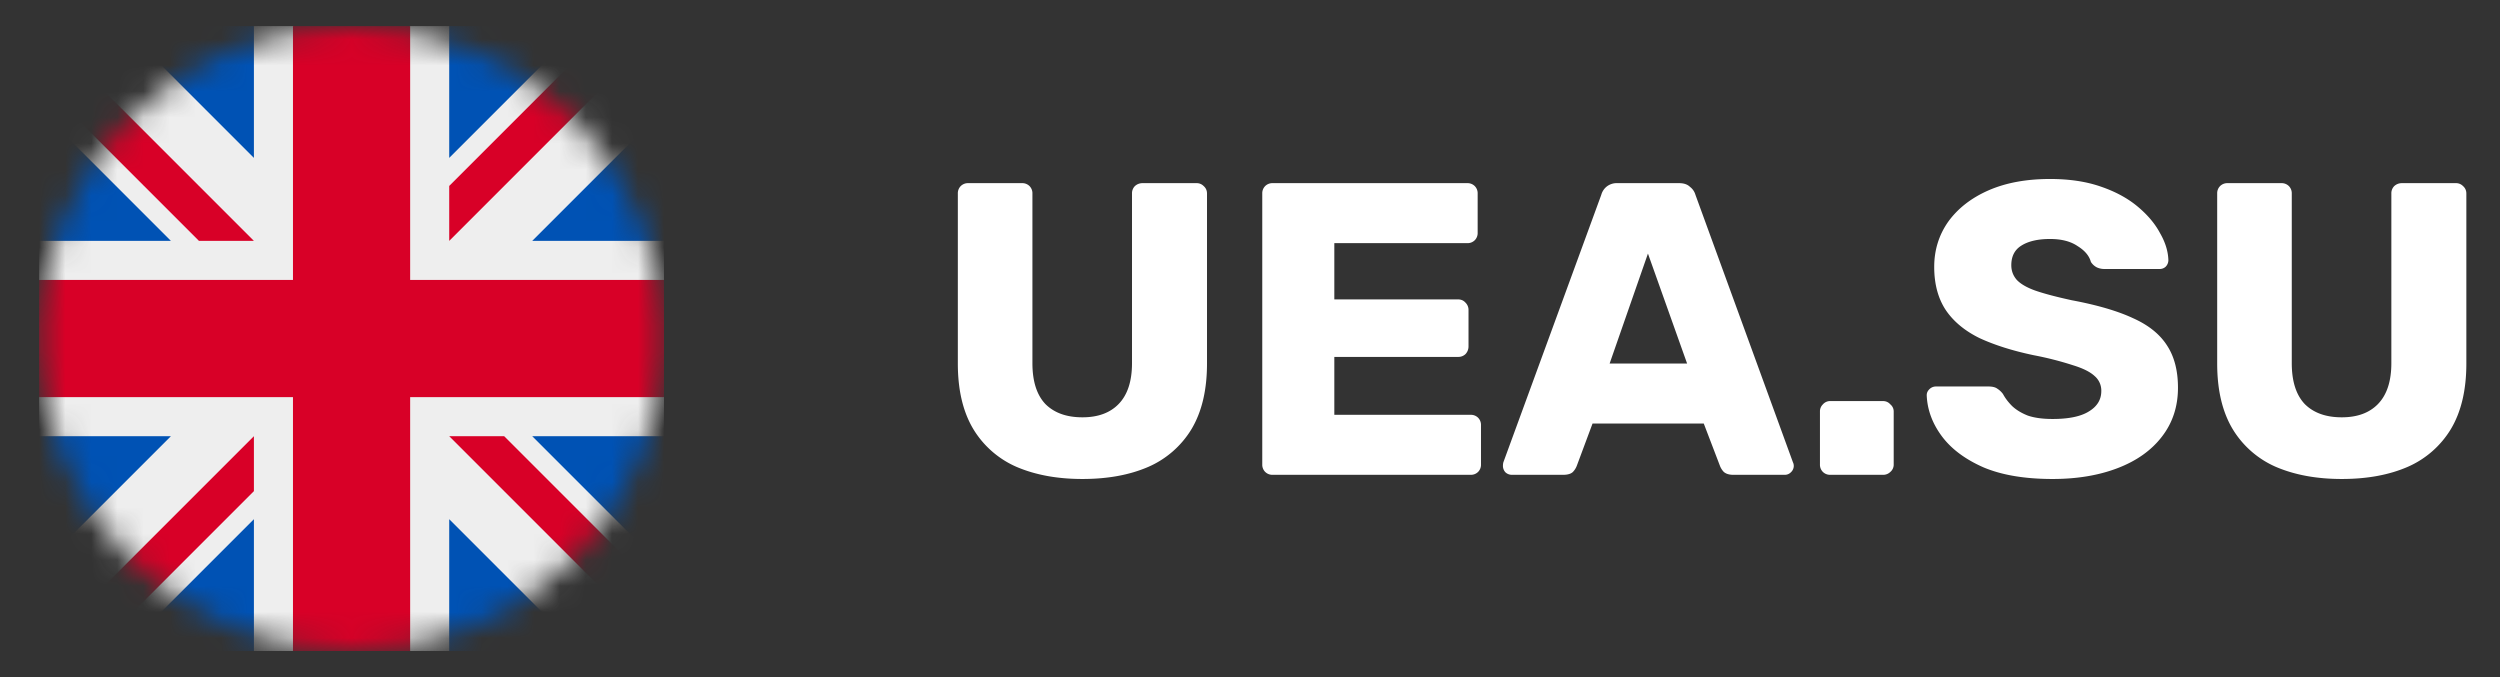 <svg width="96" height="26" fill="none" xmlns="http://www.w3.org/2000/svg"><rect width="100%" height="100%" fill="#333333" stroke="none"/><g clip-path="url(#clip0_6401_973)"><g clip-path="url(#clip1_6401_973)"><mask id="a" style="mask-type:luminance" maskUnits="userSpaceOnUse" x="1" y="1" width="25" height="24"><path d="M13.5 25c6.627 0 12-5.373 12-12s-5.373-12-12-12-12 5.373-12 12 5.373 12 12 12z" fill="#fff"/></mask><g mask="url(#a)"><path d="M1.5 1l.375 1.031L1.5 3.11v1.079L3 6.717 1.5 9.25v1.5L3 13l-1.5 2.25v1.5L3 19.281l-1.5 2.532V25l1.031-.375L3.61 25h1.079l2.53-1.5L9.75 25h1.5l2.25-1.5 2.25 1.5h1.5l2.531-1.5 2.532 1.5H25.5l-.375-1.031.375-1.078v-1.078L24 19.28l1.5-2.531v-1.5L24 13l1.5-2.25v-1.5L24 6.719l1.5-2.532V1l-1.031.375L23.39 1h-1.078L19.78 2.5 17.25 1h-1.5L13.5 2.5 11.25 1h-1.5L7.219 2.5 4.687 1H1.5z" fill="#EEE"/><path d="M17.25 1v5.063L22.313 1H17.25zm8.25 3.188L20.437 9.25H25.5V4.187zM1.5 9.25h5.063L1.5 4.187V9.25zM4.688 1L9.75 6.063V1H4.687zM9.75 25v-5.063L4.687 25H9.75zM1.5 21.812l5.063-5.062H1.5v5.063zm24-5.062h-5.063l5.063 5.063V16.75zM22.312 25l-5.062-5.063V25h5.063z" fill="#0052B4"/><path d="M1.5 1v2.11l6.14 6.14h2.11L1.5 1zm9.75 0v9.75H1.5v4.5h9.75V25h4.5v-9.75h9.75v-4.5h-9.75V1h-4.5zm12.14 0l-6.14 6.14v2.11L25.5 1h-2.11zM9.75 16.75L1.5 25h2.11l6.14-6.14v-2.11zm7.5 0L25.5 25v-2.11l-6.14-6.14h-2.11z" fill="#D80027"/></g></g></g><path d="M41.565 18.393c-.96 0-1.803-.154-2.528-.464a3.632 3.632 0 01-1.664-1.456c-.395-.661-.592-1.498-.592-2.512V7.433a.39.39 0 01.112-.288.39.39 0 01.288-.112h2.064a.39.39 0 01.288.112.39.39 0 01.112.288v6.512c0 .694.165 1.216.496 1.568.341.342.816.512 1.424.512.597 0 1.061-.17 1.392-.512.341-.352.512-.874.512-1.568V7.433a.39.39 0 01.112-.288.426.426 0 01.288-.112h2.08a.37.37 0 01.272.112c.085.075.128.17.128.288v6.528c0 1.014-.198 1.85-.592 2.512a3.632 3.632 0 01-1.664 1.456c-.715.31-1.558.464-2.528.464zm7.306-.16a.39.39 0 01-.288-.112.39.39 0 01-.112-.288v-10.4a.39.39 0 01.112-.288.39.39 0 01.288-.112h7.471a.39.39 0 01.288.112.39.39 0 01.112.288v1.504a.39.39 0 01-.111.288.39.39 0 01-.288.112h-5.105v2.16h4.752c.118 0 .214.043.288.128a.39.39 0 01.113.288v1.392a.427.427 0 01-.112.288.39.39 0 01-.289.112h-4.752v2.224h5.233a.39.39 0 01.288.112.39.39 0 01.111.288v1.504a.39.39 0 01-.111.288.39.39 0 01-.288.112h-7.6zm9.178 0a.363.363 0 01-.24-.096.363.363 0 01-.096-.24c0-.053.005-.101.016-.144l3.76-10.272a.618.618 0 01.192-.304.622.622 0 01.432-.144h2.368c.181 0 .32.048.416.144a.582.582 0 01.208.304l3.744 10.272c.022.043.032.09.032.144a.336.336 0 01-.112.24.326.326 0 01-.24.096h-1.968c-.16 0-.283-.037-.368-.112a.703.703 0 01-.144-.224l-.624-1.632h-4.272l-.608 1.632a.703.703 0 01-.144.224c-.075.075-.203.112-.384.112H58.05zm3.76-4.272h2.976l-1.504-4.224-1.472 4.224zm8.477 4.272a.39.39 0 01-.288-.112.39.39 0 01-.112-.288v-2.032a.37.37 0 01.112-.272.365.365 0 01.288-.128h2.016c.118 0 .214.043.288.128a.348.348 0 01.128.272v2.032a.365.365 0 01-.128.288.39.39 0 01-.288.112h-2.016zm8.532.16c-1.066 0-1.952-.15-2.656-.448-.704-.31-1.237-.71-1.6-1.2-.362-.49-.554-1.013-.576-1.568 0-.085.032-.16.096-.224a.352.352 0 01.256-.112h2.016c.15 0 .262.027.336.08.086.054.16.123.224.208.086.16.203.315.352.464.16.15.363.272.608.368.256.086.571.128.944.128.619 0 1.083-.096 1.392-.288.32-.192.48-.453.48-.784a.73.73 0 00-.256-.576c-.17-.16-.448-.298-.832-.416a12.507 12.507 0 00-1.504-.384c-.81-.17-1.504-.39-2.08-.656-.565-.277-.997-.634-1.296-1.072-.298-.448-.448-1.002-.448-1.664 0-.65.182-1.232.544-1.744.374-.512.891-.912 1.552-1.2.662-.288 1.446-.432 2.352-.432.736 0 1.382.096 1.936.288.566.192 1.04.448 1.424.768.384.32.672.662.864 1.024.203.352.31.699.32 1.04a.363.363 0 01-.096.24.326.326 0 01-.24.096h-2.112a.674.674 0 01-.304-.064.59.59 0 01-.224-.208c-.064-.234-.234-.437-.512-.608-.266-.181-.618-.272-1.056-.272-.469 0-.837.086-1.104.256-.256.16-.384.41-.384.752 0 .214.07.4.208.56.15.16.39.299.72.416.342.118.806.24 1.392.368.971.182 1.755.41 2.352.688.598.267 1.035.619 1.312 1.056.278.427.416.966.416 1.616 0 .726-.208 1.355-.624 1.888-.405.523-.97.923-1.696 1.2-.725.278-1.557.416-2.496.416zm11.106 0c-.96 0-1.803-.154-2.528-.464a3.632 3.632 0 01-1.664-1.456c-.395-.661-.592-1.498-.592-2.512V7.433a.39.39 0 01.112-.288.39.39 0 01.288-.112h2.064a.39.39 0 01.288.112.39.39 0 01.112.288v6.512c0 .694.165 1.216.496 1.568.341.342.816.512 1.424.512.597 0 1.061-.17 1.392-.512.341-.352.512-.874.512-1.568V7.433a.39.39 0 01.112-.288.426.426 0 01.288-.112h2.08a.37.37 0 01.272.112c.085.075.128.17.128.288v6.528c0 1.014-.197 1.85-.592 2.512a3.632 3.632 0 01-1.664 1.456c-.715.31-1.557.464-2.528.464z" fill="#fff"/><defs><clipPath id="clip0_6401_973"><path fill="#fff" transform="translate(.267)" d="M0 0h25.467v25.467H0z"/></clipPath><clipPath id="clip1_6401_973"><path fill="#fff" transform="translate(1.5 1)" d="M0 0h24v24H0z"/></clipPath></defs></svg>